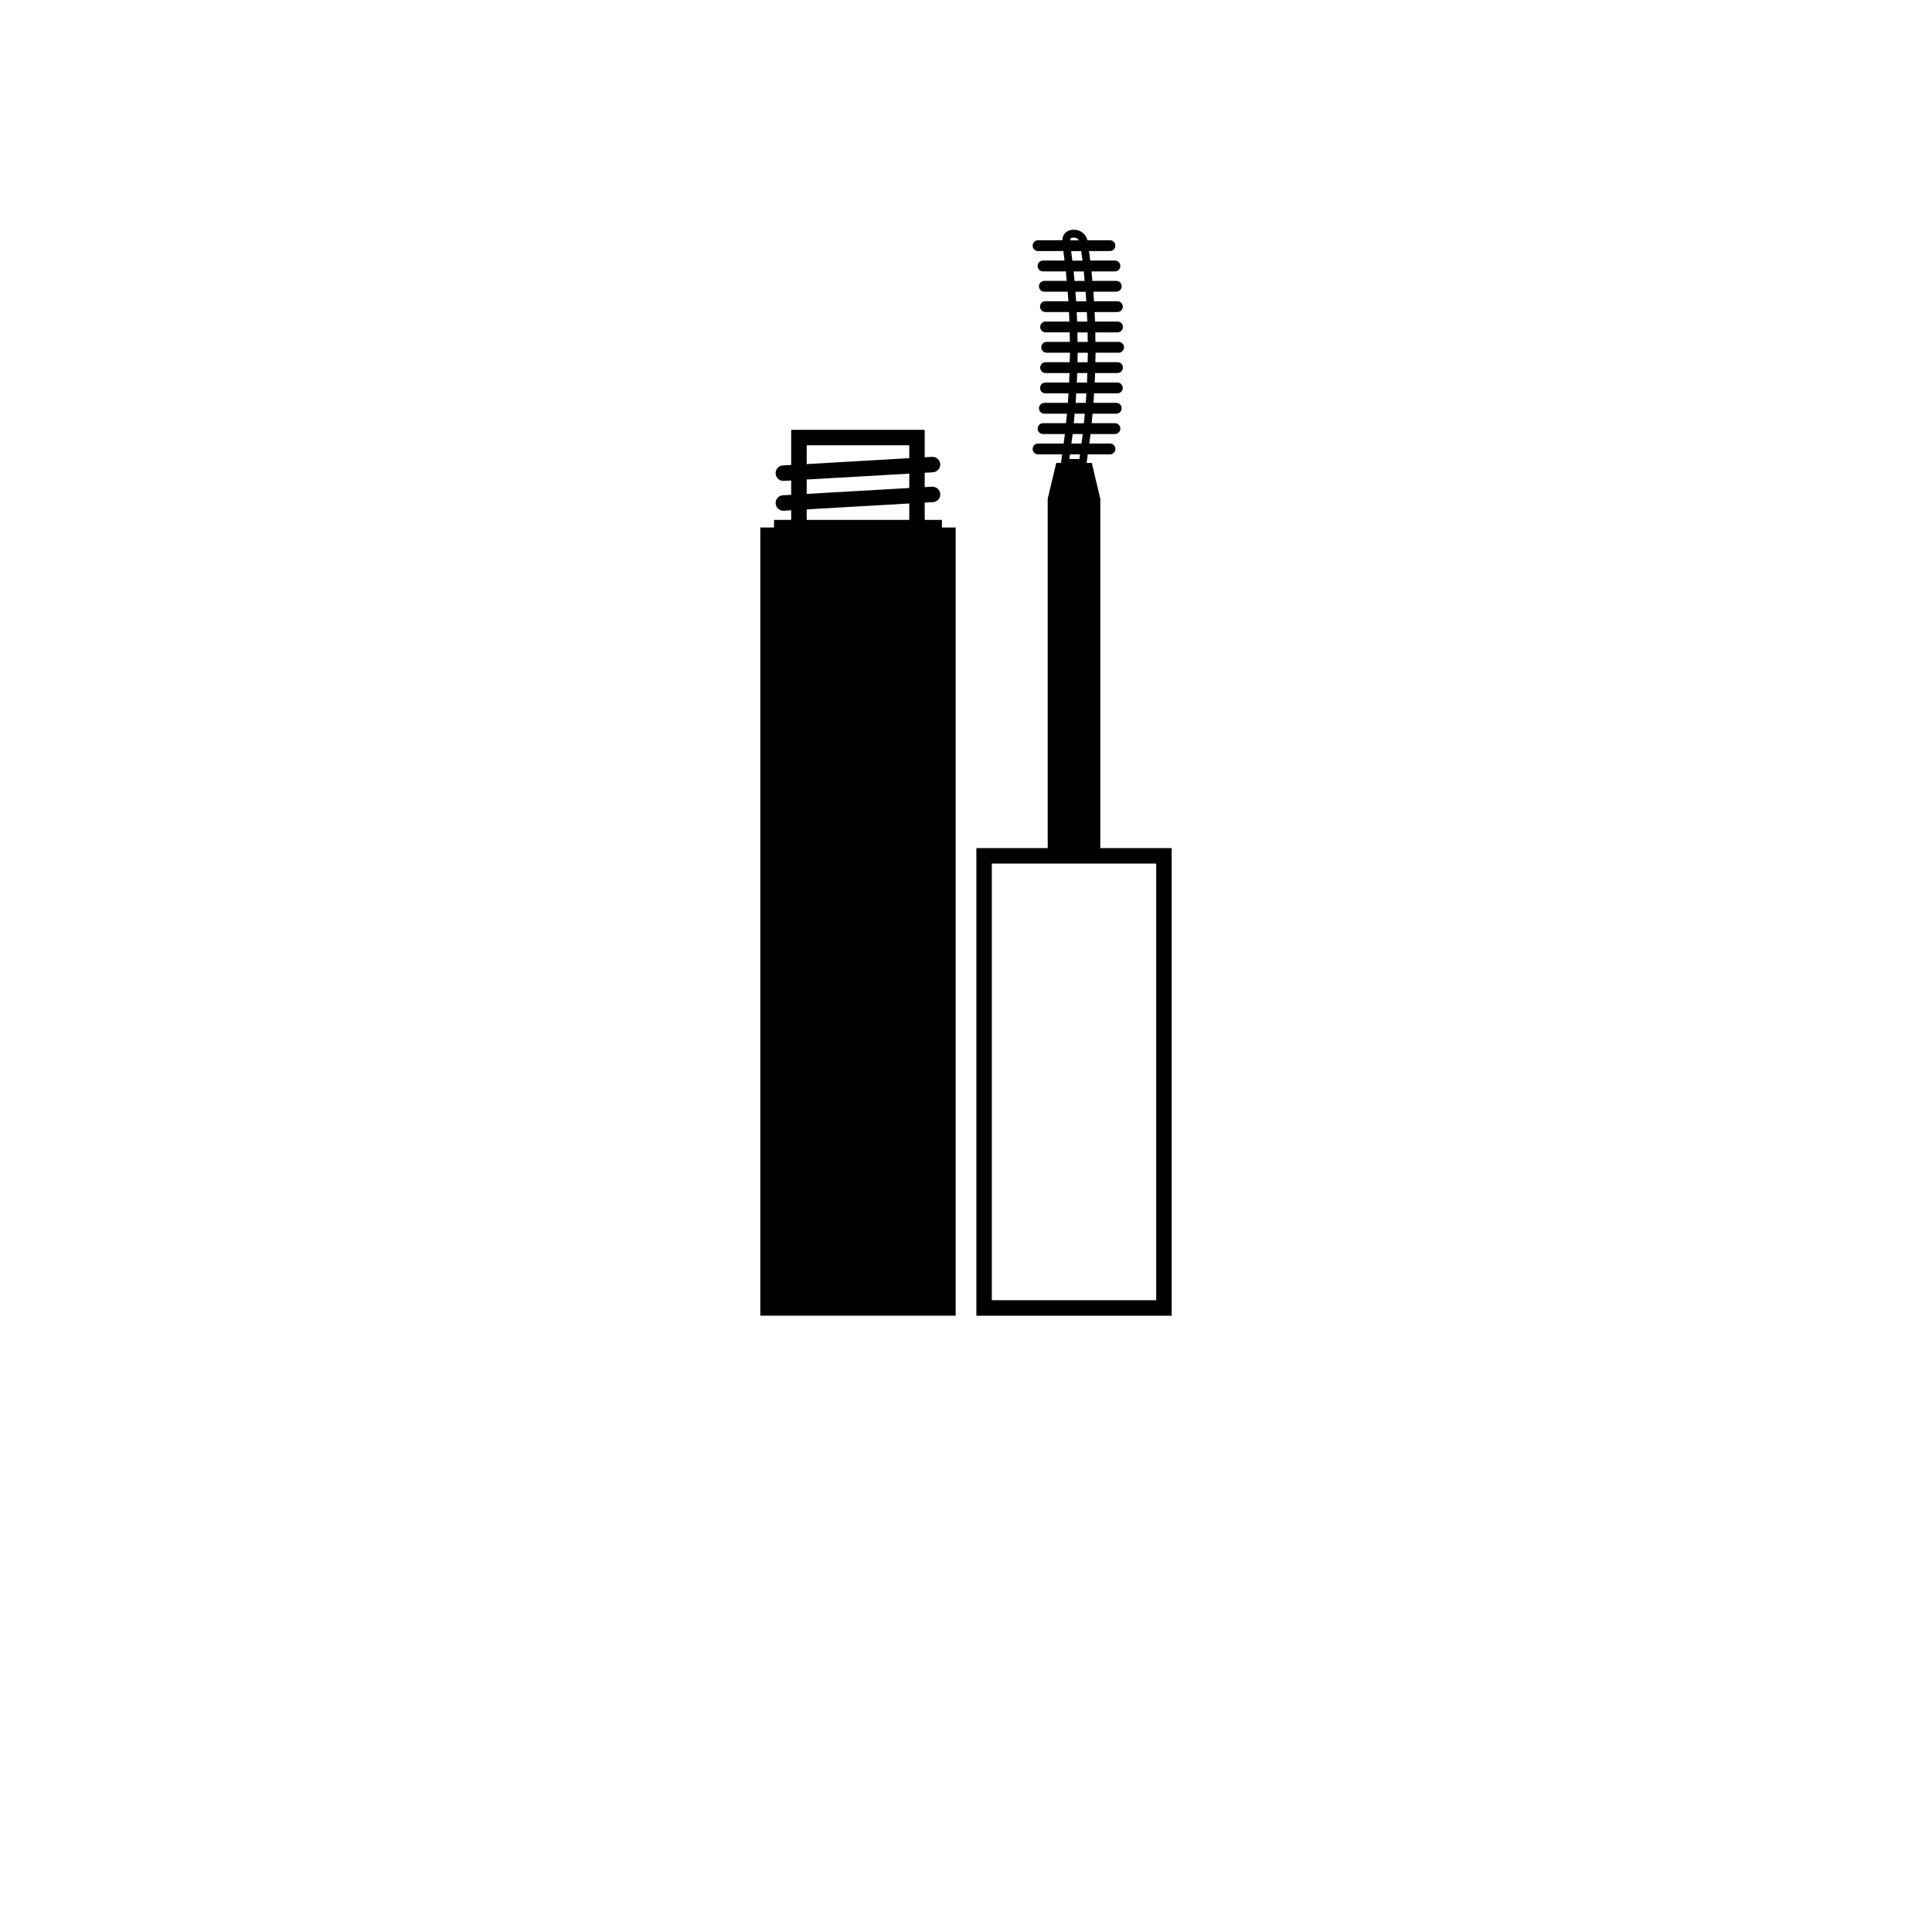 <?xml version="1.0" encoding="UTF-8"?>
<svg width="700pt" height="700pt" version="1.1" viewBox="0 0 700 700" xmlns="http://www.w3.org/2000/svg" xmlns:xlink="http://www.w3.org/1999/xlink">
 <defs>
 </defs>
 <g>
  <path d="m341.28 191.13v-2.766h-6.234v-6.262l3-0.168c1.539-0.09 2.723-1.41 2.633-2.957-0.09-1.539-1.457-2.684-2.957-2.633l-2.684 0.152v-5.207l3-0.172c1.539-0.09 2.723-1.41 2.633-2.953-0.09-1.547-1.457-2.727-2.957-2.637l-2.684 0.152v-9.934h-48.367v12.719l-2.996 0.168c-1.539 0.09-2.723 1.41-2.633 2.957 0.086 1.488 1.316 2.637 2.793 2.637 0.055 0 0.113 0 0.164-0.004l2.672-0.152v5.207l-2.996 0.168c-1.539 0.09-2.723 1.41-2.633 2.957 0.086 1.488 1.316 2.637 2.793 2.637 0.055 0 0.113 0 0.164-0.004l2.672-0.152v3.484l-6.215-0.004v2.766h-4.969v285.57h70.766v-285.57zm-49-29.785h37.168v4.66l-37.168 2.141zm0 12.398 37.168-2.133v5.207l-37.168 2.133zm0 10.812 37.168-2.133v5.941h-37.168z"/>
  <path d="m398.66 307.29v-126.6l-3.098-12.977h-1.863c0.156-1.031 0.281-2.062 0.426-3.09h8.035c1.082 0 1.961-0.879 1.961-1.965 0-1.086-0.875-1.961-1.961-1.961h-7.488c0.145-1.148 0.32-2.289 0.453-3.438h8.836c1.082 0 1.961-0.879 1.961-1.965 0-1.086-0.875-1.961-1.961-1.961h-8.445c0.117-1.148 0.246-2.297 0.348-3.445h8.586c1.082 0 1.961-0.875 1.961-1.961 0-1.086-0.875-1.965-1.961-1.965h-8.262c0.086-1.141 0.141-2.289 0.211-3.438h8.434c1.082 0 1.961-0.875 1.961-1.961 0-1.086-0.875-1.965-1.961-1.965h-8.188c0.055-1.141 0.078-2.289 0.117-3.438h8.133c1.082 0 1.961-0.875 1.961-1.961 0-1.086-0.875-1.965-1.961-1.965h-8.035c0.023-1.148 0.078-2.289 0.086-3.438h8.34c1.082 0 1.961-0.879 1.961-1.965 0-1.086-0.875-1.961-1.961-1.961h-8.391c-0.004-1.148-0.016-2.297-0.043-3.438h8.047c1.082 0 1.961-0.879 1.961-1.965 0-1.086-0.875-1.961-1.961-1.961h-8.137c-0.039-1.148-0.117-2.297-0.172-3.438h8.254c1.082 0 1.961-0.879 1.961-1.965 0-1.086-0.875-1.961-1.961-1.961h-8.457c-0.074-1.148-0.152-2.297-0.246-3.445h8.309c1.082 0 1.961-0.875 1.961-1.961 0-1.086-0.875-1.965-1.961-1.965h-8.664c-0.105-1.141-0.184-2.289-0.309-3.438h8.484c1.082 0 1.961-0.875 1.961-1.961 0-1.086-0.875-1.965-1.961-1.965h-8.949c-0.133-1.148-0.285-2.289-0.438-3.438h7.582c1.082 0 1.961-0.875 1.961-1.961 0-1.086-0.875-1.965-1.961-1.965h-8.164c-0.52-2.141-2.477-3.785-4.703-3.785h-0.5c-1.199 0-2.269 0.469-3.019 1.332-0.578 0.66-0.816 1.535-0.855 2.453h-8.809c-1.082 0-1.961 0.879-1.961 1.965 0 1.086 0.875 1.961 1.961 1.961h9.16c0.152 1.148 0.301 2.289 0.438 3.438h-7.797c-1.082 0-1.961 0.879-1.961 1.965 0 1.086 0.875 1.961 1.961 1.961h8.277c0.117 1.148 0.203 2.297 0.309 3.438h-8.102c-1.082 0-1.961 0.879-1.961 1.965 0 1.086 0.875 1.961 1.961 1.961h8.449c0.094 1.148 0.18 2.297 0.258 3.445l-8.312-0.004c-1.082 0-1.961 0.875-1.961 1.961s0.875 1.965 1.961 1.965h8.52c0.062 1.141 0.133 2.289 0.172 3.438h-8.637c-1.082 0-1.961 0.875-1.961 1.961 0 1.086 0.875 1.965 1.961 1.965h8.73c0.027 1.141 0.039 2.289 0.051 3.438l-8.391 0.004c-1.082 0-1.961 0.875-1.961 1.961 0 1.086 0.875 1.965 1.961 1.965h8.438c-0.012 1.148-0.066 2.289-0.09 3.438h-8.738c-1.082 0-1.961 0.879-1.961 1.965 0 1.086 0.875 1.961 1.961 1.961h8.645c-0.043 1.148-0.074 2.297-0.117 3.438h-8.582c-1.082 0-1.961 0.879-1.961 1.965 0 1.086 0.875 1.961 1.961 1.961h8.34c-0.074 1.148-0.129 2.297-0.219 3.438h-8.512c-1.082 0-1.961 0.879-1.961 1.965 0 1.086 0.875 1.961 1.961 1.961h8.18c-0.105 1.148-0.23 2.297-0.352 3.445h-8.309c-1.082 0-1.961 0.875-1.961 1.961 0 1.086 0.875 1.965 1.961 1.965h7.918c-0.133 1.148-0.312 2.289-0.465 3.438h-9.258c-1.082 0-1.961 0.875-1.961 1.961 0 1.086 0.875 1.965 1.961 1.965h8.715c-0.141 0.957-0.246 1.914-0.398 2.871l-0.035 0.219h-1.688l-3.102 12.977v126.6h-25.848v169.41h70.766v-169.41zm-10.766-220.83c0.207-0.242 0.52-0.363 0.902-0.363h0.5c0.648 0 1.211 0.438 1.602 0.984h-3.152c0.027-0.219 0.008-0.465 0.148-0.621zm0.203 4.539h3.664c0.152 1.148 0.301 2.289 0.441 3.438h-3.668c-0.141-1.145-0.289-2.289-0.438-3.438zm0.902 7.359h3.672c0.125 1.148 0.207 2.297 0.312 3.438h-3.672c-0.113-1.137-0.195-2.281-0.312-3.438zm0.66 7.363h3.68c0.09 1.148 0.168 2.297 0.246 3.445h-3.684c-0.082-1.148-0.148-2.297-0.242-3.445zm0.445 7.367h3.68c0.062 1.141 0.141 2.289 0.18 3.438h-3.68c-0.039-1.148-0.121-2.297-0.18-3.438zm0.266 7.363h3.684c0.027 1.141 0.043 2.289 0.055 3.438h-3.684c-0.012-1.148-0.031-2.297-0.055-3.438zm0.082 7.356h3.691c-0.012 1.148-0.055 2.289-0.078 3.438h-3.684c0.02-1.145 0.066-2.289 0.07-3.438zm-0.156 7.367h3.68c-0.039 1.148-0.09 2.297-0.141 3.438h-3.68c0.059-1.145 0.102-2.289 0.141-3.438zm-0.367 7.356h3.68c-0.074 1.148-0.117 2.297-0.207 3.438h-3.672c0.078-1.141 0.125-2.289 0.199-3.438zm-0.555 7.367h3.672c-0.105 1.148-0.219 2.297-0.336 3.445h-3.668c0.125-1.152 0.234-2.301 0.332-3.445zm-0.734 7.363h3.664c-0.133 1.148-0.312 2.289-0.465 3.438h-3.652c0.148-1.148 0.324-2.289 0.453-3.438zm2.676 7.359c-0.086 0.566-0.141 1.125-0.23 1.691h-3.644c0.09-0.566 0.141-1.125 0.223-1.691zm27.602 306.48h-59.566v-158.21h59.566z"/>
 </g>
</svg>

